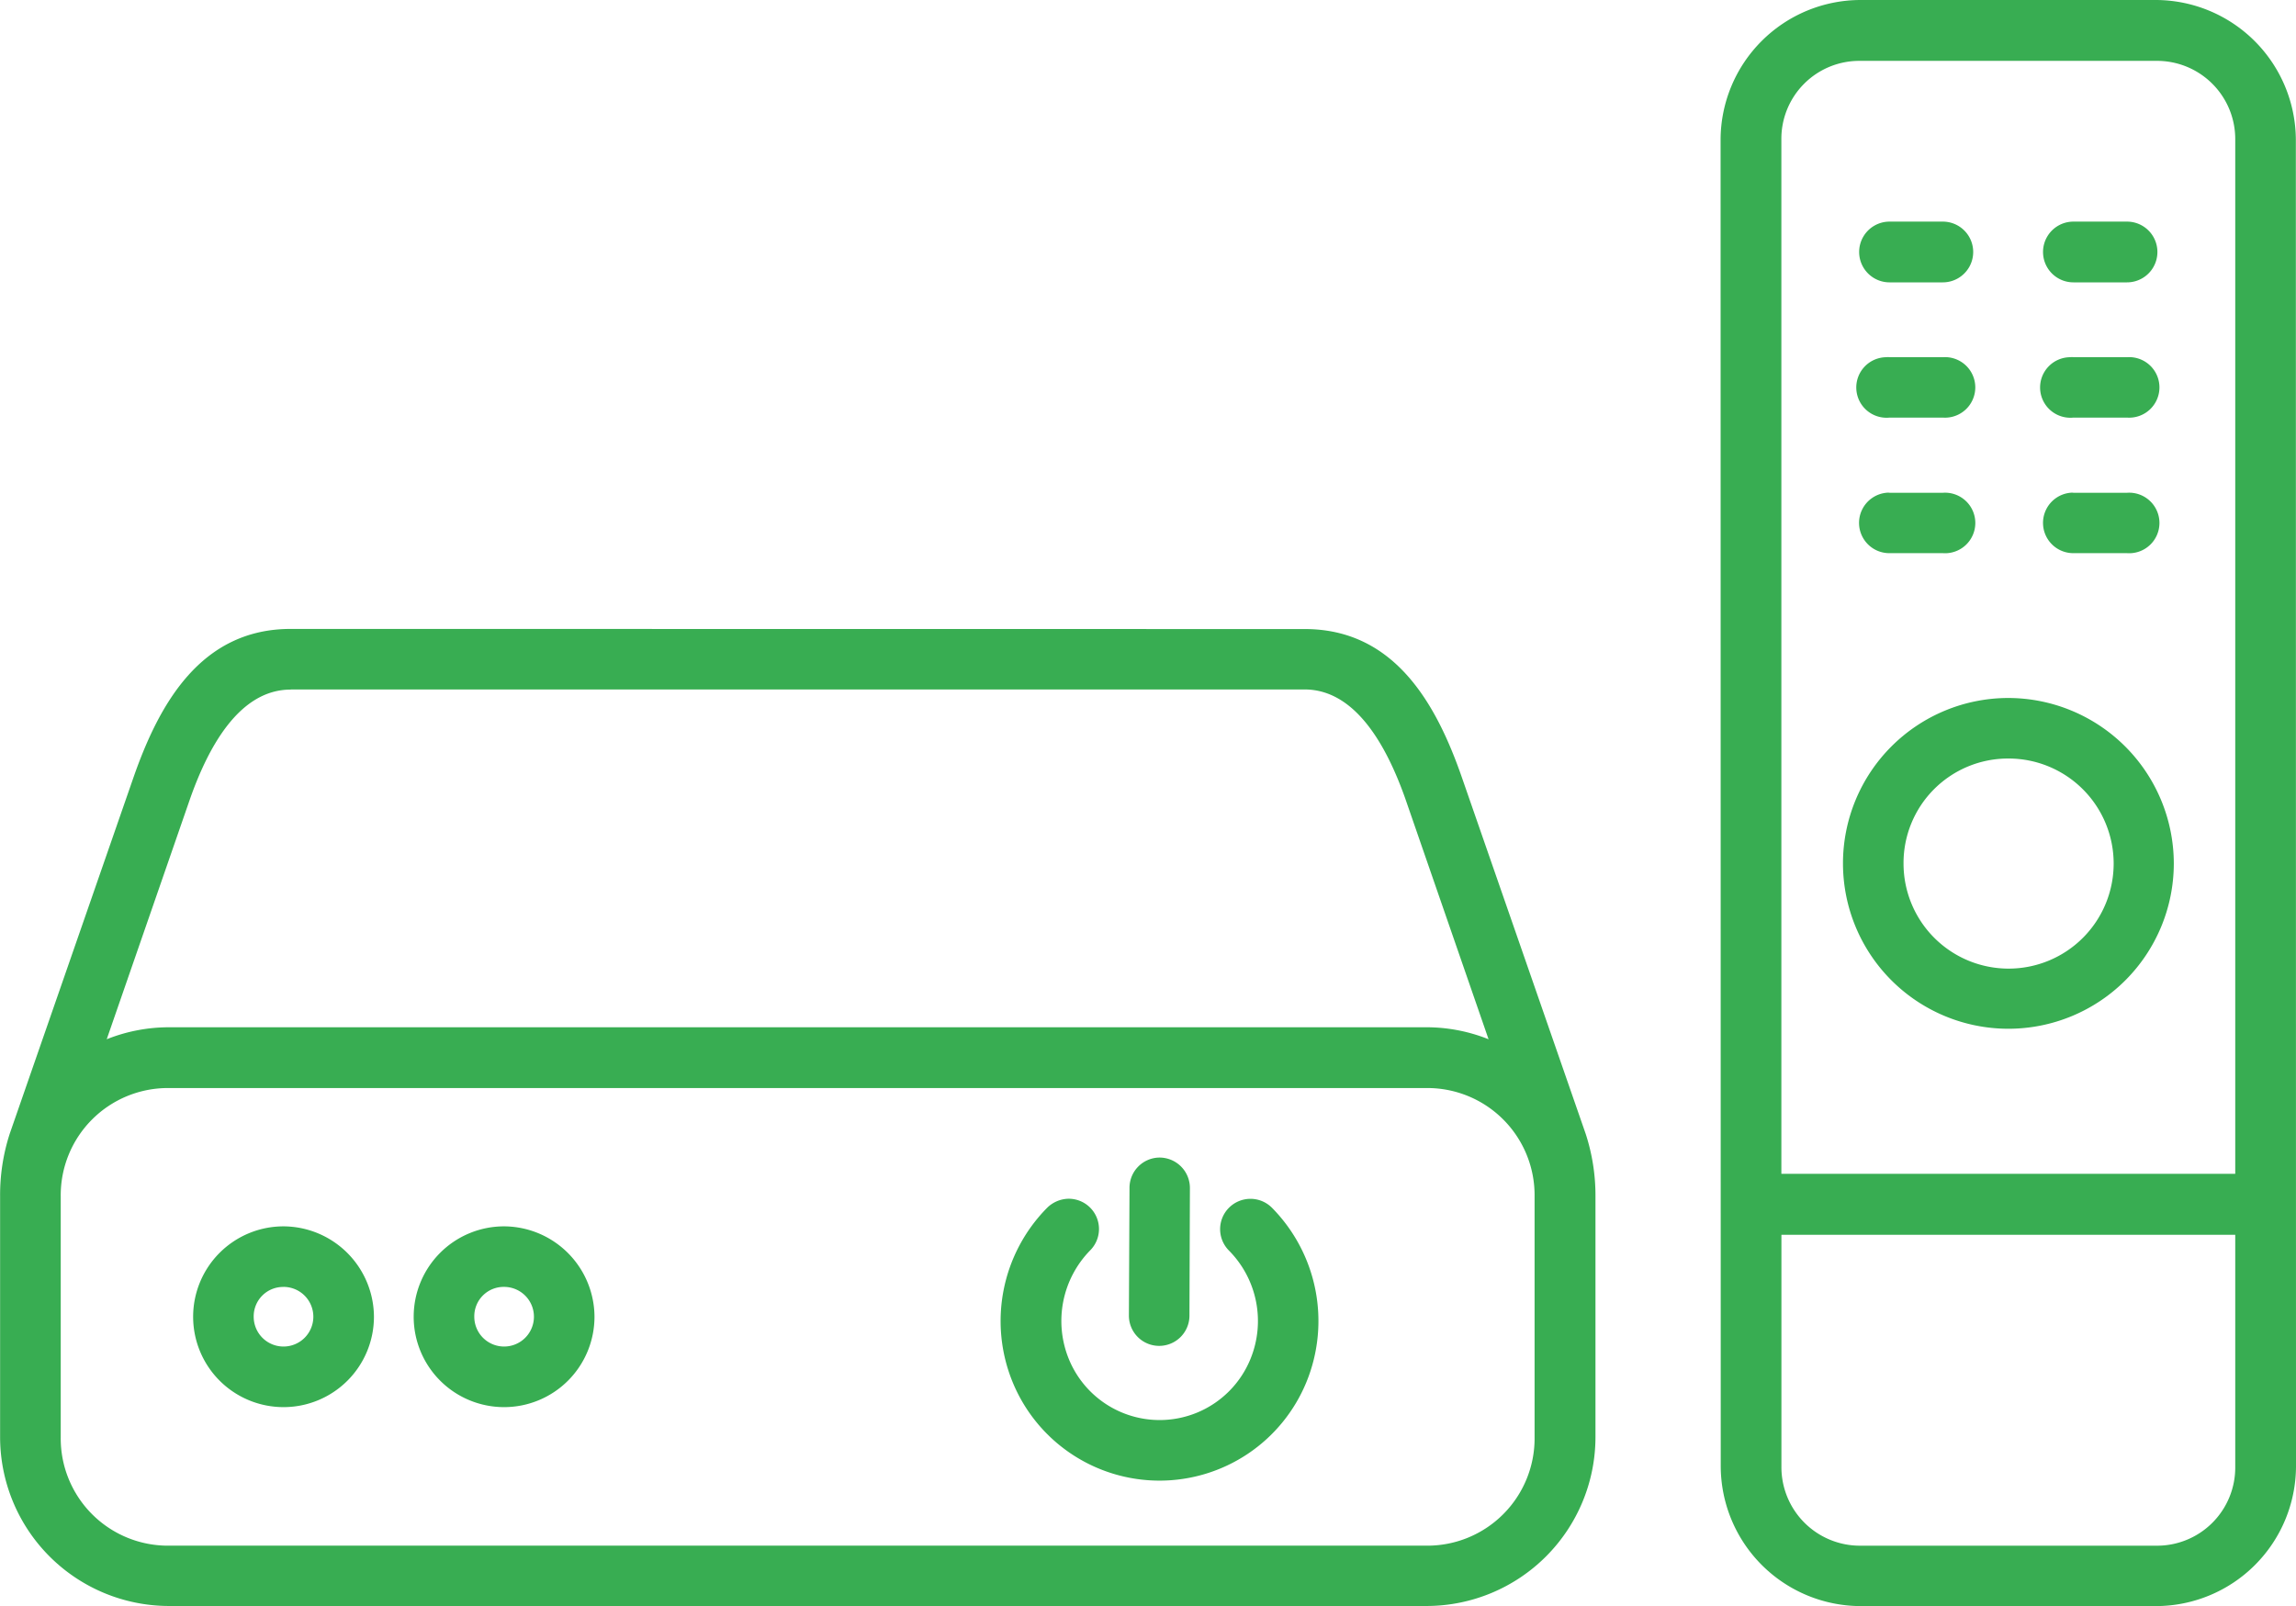 <?xml version="1.0"?>
<svg xmlns="http://www.w3.org/2000/svg" width="91" height="63.669" viewBox="0 0 91 63.669">
  <g id="cable-tv" transform="translate(-5.616 -17.451)">
    <path id="Path_55873" data-name="Path 55873" d="M12.295,57.23H62.167a4.25,4.25,0,0,1,4.271,4.3v9.55a4.252,4.252,0,0,1-4.271,4.291H12.295a4.251,4.251,0,0,1-4.272-4.291v-9.55a4.249,4.249,0,0,1,4.272-4.3Zm4.844-15.8H57.322c2.046,0,3.267,2.293,3.982,4.3l3.31,9.566a6.627,6.627,0,0,0-2.448-.475H12.295a6.656,6.656,0,0,0-2.449.475l3.315-9.566C13.872,43.728,15.092,41.435,17.139,41.435Zm0-2.4c-3.581,0-5.228,3-6.24,5.909l-4.9,14.11a7.88,7.88,0,0,0-.379,2.468v9.555a6.7,6.7,0,0,0,6.679,6.69H62.167a6.7,6.7,0,0,0,6.684-6.69V61.522a7.892,7.892,0,0,0-.385-2.468l-4.9-14.11c-1.009-2.913-2.658-5.909-6.239-5.909Z" transform="translate(0 3.352)" fill="#38ad52"/>
    <path id="Path_55874" data-name="Path 55874" d="M15.821,59.529a3.583,3.583,0,1,0,3.586,3.579A3.6,3.6,0,0,0,15.821,59.529Zm0,2.4a1.182,1.182,0,1,1-1.18,1.178A1.165,1.165,0,0,1,15.821,61.931Z" transform="translate(1.03 6.536)" fill="#38ad52"/>
    <path id="Path_55875" data-name="Path 55875" d="M23.394,59.529a3.583,3.583,0,1,0,3.58,3.579,3.6,3.6,0,0,0-3.58-3.579Zm0,2.4a1.182,1.182,0,1,1-1.184,1.178,1.164,1.164,0,0,1,1.184-1.178Z" transform="translate(2.204 6.536)" fill="#38ad52"/>
    <path id="Path_55876" data-name="Path 55876" d="M70.184,17.451a5.554,5.554,0,0,0-5.542,5.542l.006,52.59A5.558,5.558,0,0,0,70.2,81.118H81.906a5.557,5.557,0,0,0,5.542-5.535l-.006-52.59a5.566,5.566,0,0,0-5.549-5.542Zm0,2.413H81.893a3.1,3.1,0,0,1,3.147,3.129V63.982H67.051V22.994A3.089,3.089,0,0,1,70.184,19.864ZM67.051,66.4H85.04v9.188a3.1,3.1,0,0,1-3.134,3.136H70.2a3.114,3.114,0,0,1-3.147-3.136V66.4Z" transform="translate(9.168)" fill="#38ad52"/>
    <path id="Path_55877" data-name="Path 55877" d="M75.394,41.4a6.556,6.556,0,1,0,6.56,6.56A6.57,6.57,0,0,0,75.394,41.4Zm0,2.4a4.164,4.164,0,1,1-4.152,4.164A4.14,4.14,0,0,1,75.394,43.8Z" transform="translate(9.819 3.72)" fill="#38ad52"/>
    <path id="Path_55878" data-name="Path 55878" d="M70.6,25.055a1.2,1.2,0,1,0,0,2.408h2.112a1.2,1.2,0,0,0,0-2.408Z" transform="translate(9.906 1.181)" fill="#38ad52"/>
    <path id="Path_55879" data-name="Path 55879" d="M76.908,25.055a1.2,1.2,0,0,0,0,2.408h2.125a1.2,1.2,0,1,0,0-2.408Z" transform="translate(10.886 1.181)" fill="#38ad52"/>
    <path id="Path_55880" data-name="Path 55880" d="M70.49,29.708a1.2,1.2,0,1,0,.12,2.394h2.112a1.2,1.2,0,1,0,0-2.394H70.61A.417.417,0,0,0,70.49,29.708Z" transform="translate(9.898 1.903)" fill="#38ad52"/>
    <path id="Path_55881" data-name="Path 55881" d="M76.8,29.708a1.2,1.2,0,1,0,.114,2.394H79.04a1.2,1.2,0,1,0,0-2.394H76.915A.38.38,0,0,0,76.8,29.708Z" transform="translate(10.879 1.903)" fill="#38ad52"/>
    <path id="Path_55882" data-name="Path 55882" d="M70.483,34.359a1.2,1.2,0,0,0,.12,2.395h2.112a1.2,1.2,0,1,0,0-2.394H70.6A.382.382,0,0,0,70.483,34.359Z" transform="translate(9.906 2.625)" fill="#38ad52"/>
    <path id="Path_55883" data-name="Path 55883" d="M76.794,34.359a1.2,1.2,0,0,0,.114,2.395h2.125a1.2,1.2,0,1,0,0-2.394H76.908A.345.345,0,0,0,76.794,34.359Z" transform="translate(10.886 2.625)" fill="#38ad52"/>
    <path id="Path_55884" data-name="Path 55884" d="M42.61,58.586a1.241,1.241,0,0,0-.825.36,6.386,6.386,0,0,0-1.366,6.909,6.292,6.292,0,0,0,11.643,0A6.391,6.391,0,0,0,50.7,58.946a1.2,1.2,0,1,0-1.71,1.691,3.969,3.969,0,0,1,.855,4.3,3.887,3.887,0,0,1-7.2,0,4,4,0,0,1,.842-4.3A1.2,1.2,0,0,0,42.61,58.586Z" transform="translate(5.332 6.385)" fill="#38ad52"/>
    <path id="Path_55885" data-name="Path 55885" d="M45.542,57.169a1.2,1.2,0,0,0-1.174,1.215l-.024,5.05a1.2,1.2,0,0,0,2.4,0l.018-5.05a1.206,1.206,0,0,0-1.223-1.215Z" transform="translate(6.015 6.169)" fill="#38ad52"/>
  </g>
</svg>
